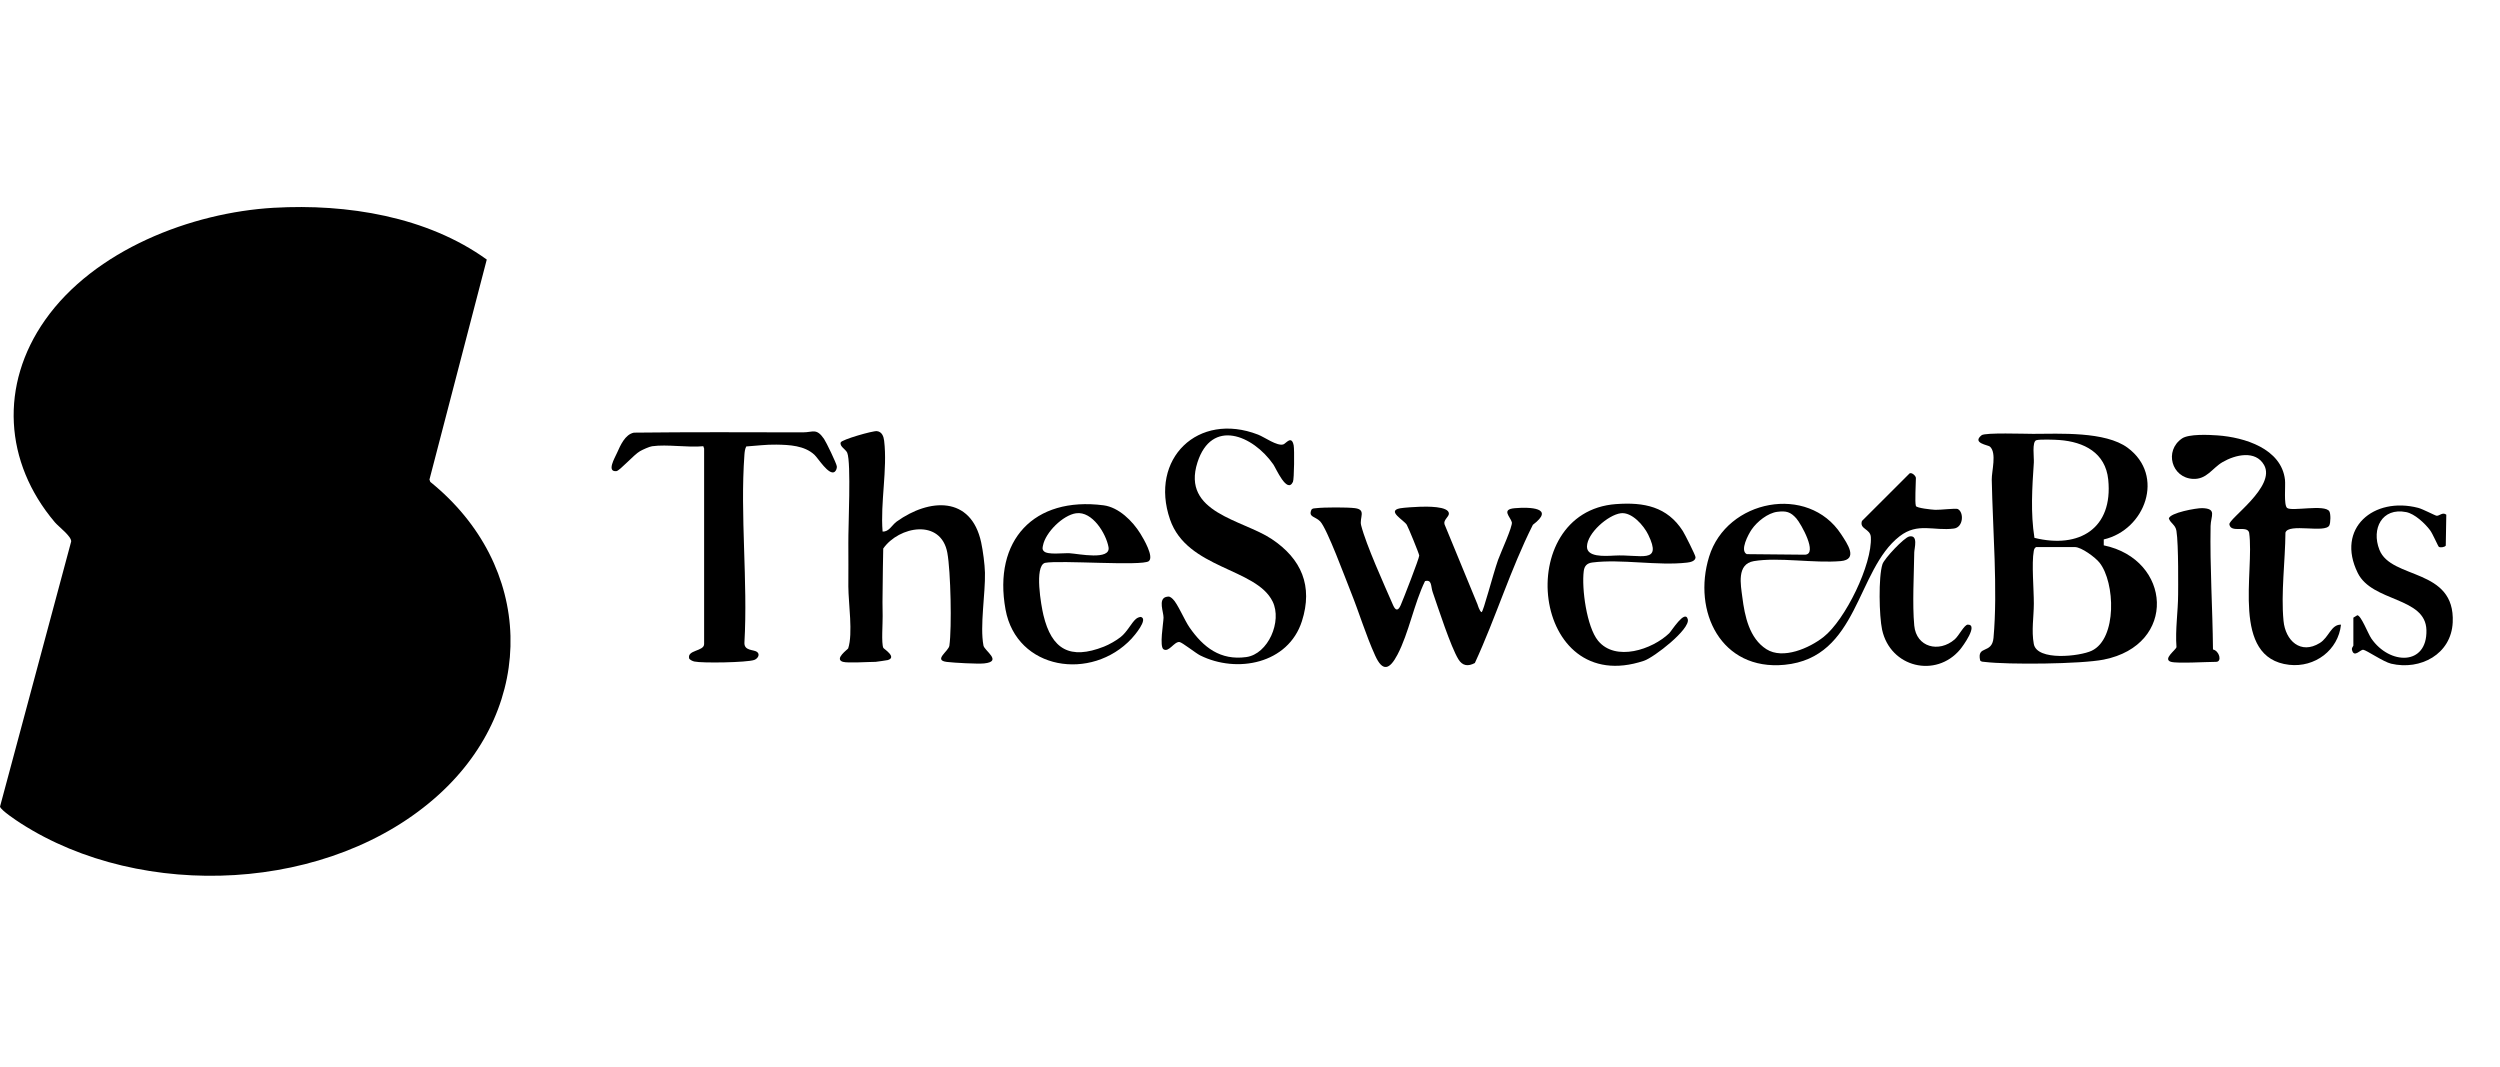 <svg fill="none" height="67" viewBox="0 0 157 67" width="157" xmlns="http://www.w3.org/2000/svg" xmlns:xlink="http://www.w3.org/1999/xlink"><clipPath id="a"><path d="m0 13h154.038v42h-154.038z"/></clipPath><g clip-path="url(#a)" fill="#000"><path d="m17.211 13.048c4.565-.261 9.602.542 13.358 3.252l-3.599 13.816.053.147c6.503 5.254 6.744 13.996.538 19.635-6.787 6.168-18.632 6.712-26.261 1.804-.253-.164-1.244-.816-1.299-1.046l4.469-16.651c.02-.327-.783-.921-1.026-1.207-3.189-3.766-3.471-8.636-.615-12.698 3.084-4.386 9.158-6.754 14.382-7.053z"/><path d="m132.116 33.879v.369c4.255.882 4.643 6.256-.006 7.176-1.421.282-5.986.325-7.463.146-.103-.013-.225.002-.294-.096-.221-.979.744-.371.839-1.415.274-3.033-.053-6.854-.11-9.941-.01-.521.326-1.676-.114-2.071-.112-.101-1.157-.217-.521-.716.223-.174 2.717-.084 3.228-.085 1.663-.003 4.536-.164 5.94.873 2.369 1.75 1.101 5.157-1.5 5.758zm-4.235-6.233c-.284.092-.135 1.094-.156 1.403-.106 1.567-.21 3.163.038 4.729 2.816.697 4.946-.59 4.634-3.66-.172-1.685-1.52-2.37-3.069-2.485-.278-.021-1.244-.054-1.447.013zm-.014 6.709c-.096.061-.125.134-.146.244-.143.782.007 2.423.004 3.317-.003.819-.158 1.694-.002 2.527.203 1.081 2.89.776 3.635.424 1.605-.758 1.473-4.292.495-5.528-.267-.338-1.141-.983-1.55-.983z"/><path d="m94.081 35.157c.144-.41.933-2.123.862-2.364-.102-.351-.68-.804.182-.878.951-.082 2.566-.033 1.14 1.042-1.408 2.797-2.329 5.833-3.644 8.68-.425.227-.775.188-1.033-.233-.483-.788-1.272-3.23-1.618-4.228-.124-.359-.032-.799-.479-.682-.683 1.4-1.019 3.267-1.73 4.62-.493.939-.928 1.099-1.399.059-.594-1.308-1.004-2.694-1.536-4.017-.334-.828-1.483-3.957-1.919-4.413-.307-.32-.761-.257-.547-.734.068-.097.191-.083.294-.096.486-.059 1.967-.064 2.446 0 .724.098.258.596.38 1.078.311 1.227 1.456 3.75 2.006 5.013.16.365.32.365.479 0 .16-.365 1.167-2.95 1.163-3.116-.002-.104-.691-1.782-.783-1.932-.184-.296-1.281-.873-.421-1.035.227-.043.997-.092 1.265-.098.355-.009 1.806-.053 1.802.436-.002.2-.355.394-.277.661l2.076 5.042s.125.433.251.482c.098.039.711-2.358 1.04-3.287z"/><path d="m52.94 41.565c-.582-.176.308-.79.325-.844.311-.936.015-2.834.011-3.887-.003-.904.012-1.816 0-2.719-.012-1.023.185-5.056-.069-5.679-.09-.218-.49-.396-.411-.651.055-.176 2.017-.74 2.276-.709.315.037.419.332.452.603.214 1.802-.244 3.872-.098 5.701.401.032.586-.409.885-.625 2.046-1.468 4.67-1.625 5.305 1.304.113.523.226 1.378.239 1.904.031 1.315-.327 3.347-.094 4.577.063.331 1.216.998.049 1.122-.406.044-1.91-.039-2.345-.093-.879-.106.107-.668.156-1.023.159-1.151.083-4.673-.128-5.826-.396-2.171-3.04-1.679-4.026-.273-.026.827-.022 1.661-.037 2.493-.011.637-.015 1.103 0 1.746.01.422-.09 1.736.044 2.002.033.066.875.583.28.764-.037.012-.727.112-.765.112-.427 0-1.761.087-2.046 0z"/><path d="m73.07 40.777c-.27-.17-.006-1.643 0-1.988.006-.345-.349-1.161.159-1.302.205-.058.278 0 .421.13.291.264.746 1.347 1.046 1.778.873 1.26 1.943 2.093 3.57 1.869 1.376-.189 2.264-2.249 1.655-3.489-1.037-2.114-5.37-2.041-6.443-5.151-1.313-3.806 1.755-6.791 5.526-5.331.417.162 1.192.737 1.588.616.164-.05.522-.605.652.067.049.251.032 2.12-.047 2.286-.371.778-1.063-.855-1.235-1.101-1.29-1.843-3.871-2.895-4.762-.121-1.014 3.164 2.822 3.59 4.655 4.806 1.877 1.246 2.612 2.955 1.905 5.164-.857 2.675-4.08 3.301-6.392 2.148-.271-.135-1.132-.823-1.299-.84-.334-.032-.662.669-1.0.458z"/><path d="m40.956 28.023c-.183.026-.584.21-.762.31-.38.21-1.273 1.232-1.483 1.253-.629.061-.111-.815.036-1.141.213-.475.505-1.163 1.063-1.275 3.533-.041 7.068-.025 10.602-.018.65.001.855-.287 1.335.409.142.206.779 1.528.805 1.722.017.12-.05.294-.144.354-.365.231-1.025-.86-1.266-1.081-.628-.577-1.554-.62-2.386-.634-.641-.012-1.257.075-1.891.115-.084.162-.102.338-.115.518-.278 3.811.221 7.953 0 11.798-.027.526.569.431.783.581.228.16.051.433-.169.511-.453.162-3.265.208-3.755.099-.121-.027-.233-.086-.322-.172-.181-.571.932-.455.932-.926v-12.277l-.052-.148c-.969.098-2.277-.132-3.212.002z"/><path d="m120.317 31.774c.041.133.995.233 1.219.243.297.012 1.294-.109 1.41-.052.401.197.358 1.148-.237 1.227-1.27.169-2.268-.402-3.412.485-2.74 2.125-2.567 7.622-7.225 8.072-3.989.386-5.796-3.349-4.741-6.787 1.104-3.599 6.223-4.579 8.29-1.416.396.605 1.091 1.593-.025 1.691-1.648.145-3.915-.258-5.455.001-1.096.184-.821 1.492-.722 2.27.149 1.178.434 2.576 1.512 3.262 1.042.664 2.702-.07 3.586-.766 1.361-1.069 3.07-4.568 2.971-6.278-.03-.528-.729-.487-.558-1.008l2.996-2.993c.157-.067.392.171.392.294 0 .37-.076 1.508 0 1.754zm-8.694.366c-.606.076-1.278.615-1.619 1.112-.211.308-.758 1.328-.306 1.548l3.659.035c.819-.041-.257-1.952-.546-2.278-.363-.412-.641-.485-1.188-.416z"/><path d="m143.627 31.896c.274.24 2.383-.248 2.656.217.093.158.082.709 0 .879-.251.518-2.574-.164-2.757.458-.013 1.774-.288 3.779-.121 5.538.117 1.239 1.072 2.139 2.278 1.393.579-.358.705-1.168 1.331-1.153-.17 1.602-1.639 2.705-3.253 2.522-3.685-.419-2.164-5.838-2.515-8.299-.126-.491-1.143.053-1.241-.518-.062-.355 2.948-2.377 2.178-3.732-.538-.948-1.808-.644-2.602-.183-.658.382-.997 1.104-1.868 1.056-1.335-.073-1.813-1.76-.685-2.537.426-.293 1.677-.234 2.24-.194 1.685.121 4.005.83 4.229 2.787.043.377-.087 1.577.132 1.768z"/><path d="m101.491 31.657c1.749-.129 3.21.156 4.192 1.693.12.187.799 1.53.797 1.644-.004.251-.336.316-.534.338-1.827.213-4.147-.24-5.95-.007-.331.043-.495.215-.536.536-.14 1.09.186 3.507.897 4.375 1.094 1.337 3.41.553 4.471-.469.146-.141.997-1.521 1.165-.877.164.625-2.121 2.396-2.749 2.606-7.084 2.376-8.318-9.358-1.753-9.84zm.29.575c-.798.108-2.103 1.246-2.119 2.087-.014.666 1.055.609 1.723.571 1.626-.092 3.034.563 2.124-1.313-.282-.58-1.031-1.439-1.728-1.345z"/><path d="m71.337 38.87c.088-.074.19-.116.305-.128.499.126-.419 1.194-.578 1.363-2.514 2.695-7.223 1.982-7.917-1.828-.791-4.348 1.783-7.106 6.154-6.544.96.124 1.827.991 2.314 1.778.205.33.871 1.462.528 1.73-.414.324-5.611-.077-6.518.107-.684.206-.235 2.711-.099 3.277.518 2.168 1.675 2.822 3.801 1.984.334-.132.771-.38 1.052-.604.417-.332.672-.891.958-1.135zm-3.755-6.638c-.831.117-1.928 1.204-2.083 2.025-.025.134-.063.236.05.351.213.256 1.238.112 1.622.135.554.033 2.598.467 2.443-.387-.154-.846-1.015-2.266-2.03-2.123z"/><path d="m147.793 38.788.245-.15c.237.002.672 1.154.882 1.459 1.143 1.664 3.517 1.726 3.46-.529-.054-2.093-3.404-1.746-4.313-3.587-1.387-2.811 1.005-4.812 3.796-4.088.297.077 1.067.488 1.157.496.179.017.372-.251.608-.068l-.033 1.943c-.073.104-.337.136-.433.078-.05-.031-.384-.822-.556-1.049-.324-.429-.961-1.028-1.496-1.134-1.523-.302-2.2 1.049-1.683 2.365.741 1.89 4.766 1.117 4.604 4.563-.093 1.994-2.025 3.025-3.867 2.592-.488-.115-1.557-.857-1.755-.875-.181-.017-.574.532-.703.01-.035-.143.086-.234.086-.27v-1.754z"/><path d="m136.344 41.566c-.556-.168.303-.743.339-.928-.084-1.108.1-2.217.103-3.316 0-.23.036-3.134-.106-3.985-.065-.388-.357-.456-.476-.774.062-.363 1.74-.661 2.091-.652.949.025.541.489.53 1.123-.049 2.583.127 5.178.15 7.752.408.092.579.778.196.778-.563 0-2.453.113-2.826 0z"/><path d="m119.902 33.69c.582-.117.316.743.313 1.005-.018 1.395-.125 3.242 0 4.587.129 1.372 1.554 1.723 2.537.874.271-.233.604-.93.828-.93.675-.003-.309 1.352-.487 1.564-1.514 1.805-4.377 1.137-4.897-1.244-.185-.847-.238-3.322.023-4.117.116-.353 1.359-1.673 1.681-1.737z"/></g></svg>